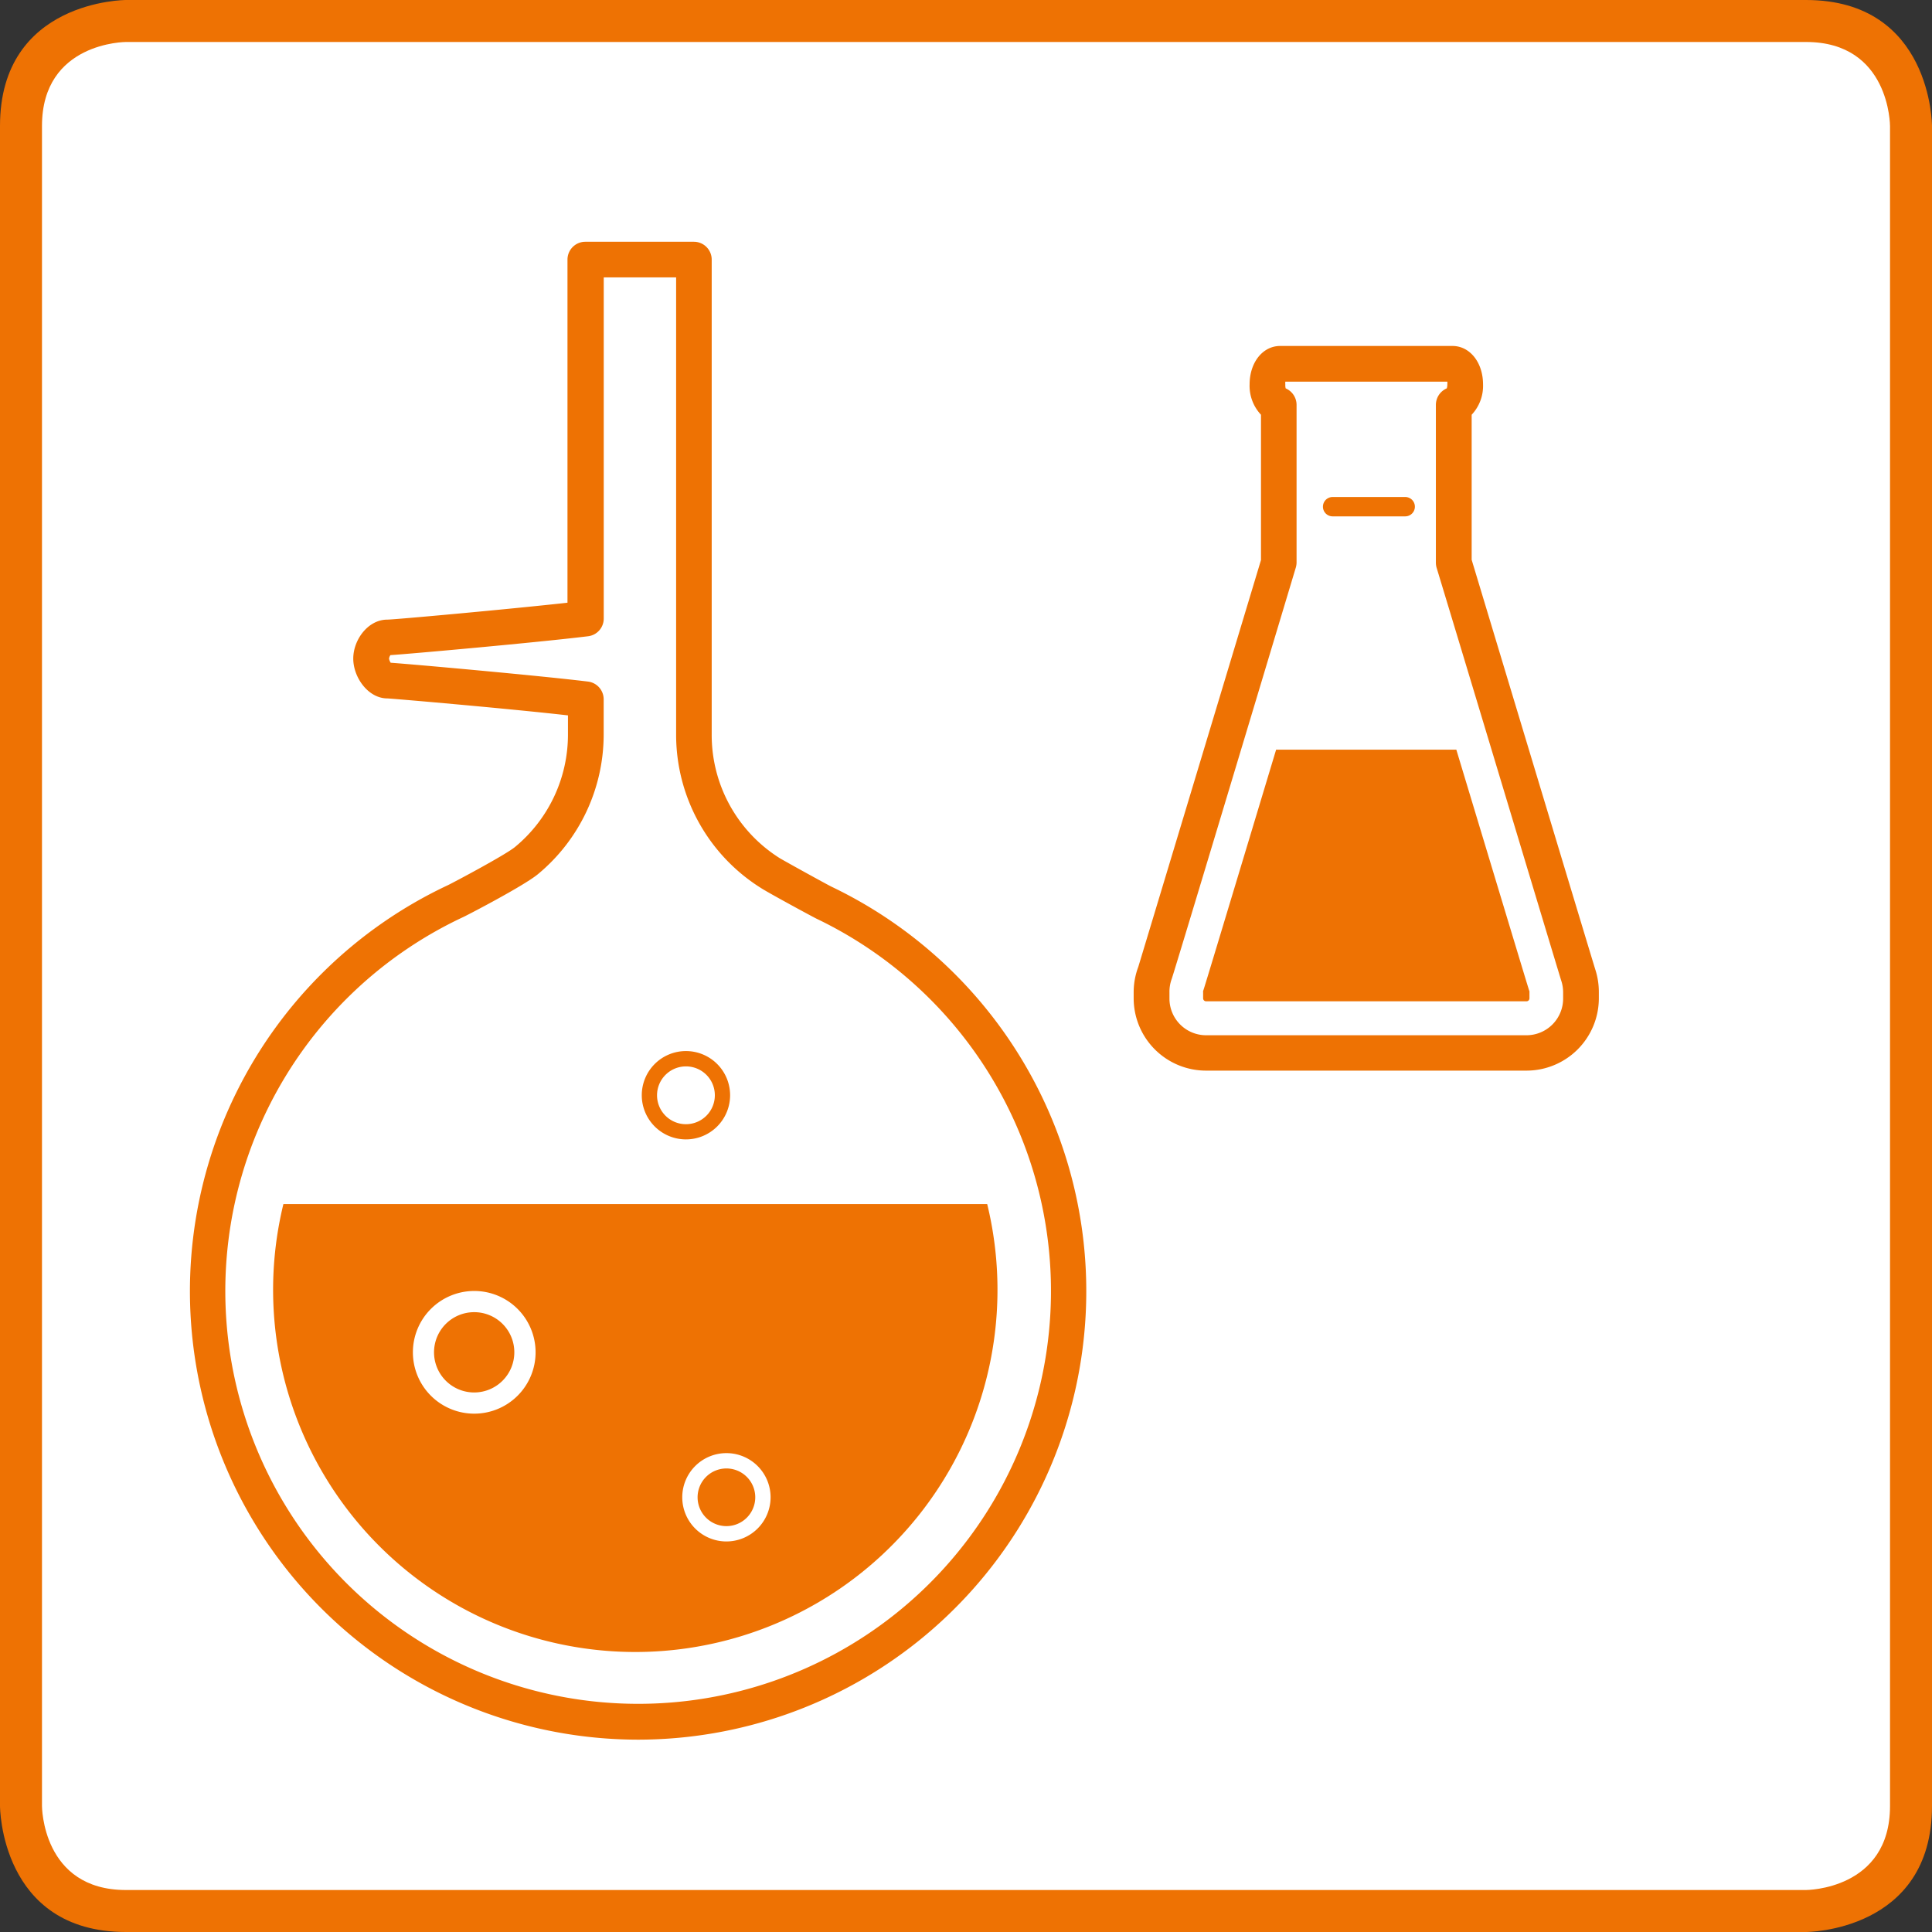 <?xml version="1.0" encoding="UTF-8"?>
<svg xmlns="http://www.w3.org/2000/svg" id="Ebene_1" data-name="Ebene 1" viewBox="0 0 283.46 283.46">
  <rect x="0" y="0" width="283.46" height="283.46" fill="#333333" stroke="none"/>
  <defs>
    <style>.cls-1{fill:#ee7203;}.cls-2{fill:#fff;}</style>
  </defs>
  <path class="cls-1" d="M284.88,266.4V19.9s0-18.48-18.49-18.48H19.9S1.42,1.42,1.42,19.9V266.4s0,18.48,18.48,18.48H266.39s18.49,0,18.49-18.48" transform="translate(-1.42 -1.42)"></path>
  <path class="cls-2" d="M278.72,266.4c0,12.32-12.33,12.32-12.33,12.32H19.9c-12.32,0-12.32-12.32-12.32-12.32V19.9C7.58,7.58,19.9,7.58,19.9,7.58H266.39c12.33,0,12.33,12.32,12.33,12.32Z" transform="translate(-1.42 -1.42)"></path>
  <path class="cls-1" d="M225.37,158.5h-47a10.62,10.62,0,0,1-10.62-10.61V147a10.57,10.57,0,0,1,.68-3.73c.31-1,11.84-39.24,18-59.68V62.27a6.18,6.18,0,0,1-1.67-4.45c0-3.21,1.92-5.64,4.48-5.64h25.29c2.55,0,4.48,2.43,4.48,5.64a6.18,6.18,0,0,1-1.67,4.45V83.55c6.21,20.6,17.83,59.15,18.12,60.05A10.75,10.75,0,0,1,236,147v.93A10.62,10.62,0,0,1,225.37,158.5ZM190.05,58.4a2.64,2.64,0,0,1,1.6,2.41V83.94a2.72,2.72,0,0,1-.11.75c-18,59.93-18.18,60.28-18.22,60.39A5.44,5.44,0,0,0,173,147v.93a5.38,5.38,0,0,0,5.38,5.38h47a5.38,5.38,0,0,0,5.38-5.38V147a5.47,5.47,0,0,0-.28-1.71c-.17-.48-14-46.47-18.28-60.56a2.72,2.72,0,0,1-.11-.75V60.81a2.64,2.64,0,0,1,1.6-2.41,1.9,1.9,0,0,0,.08-.58,2.25,2.25,0,0,0,0-.4H190a2.25,2.25,0,0,0,0,.4A2,2,0,0,0,190.05,58.4Z" transform="translate(-1.42 -1.42)"></path>
  <path class="cls-1" d="M207.59,77.18H196.94a1.42,1.42,0,1,1,0-2.84h10.65a1.42,1.42,0,0,1,0,2.84Z" transform="translate(-1.42 -1.42)"></path>
  <path class="cls-1" d="M215.09,111.41H188.65c-10.51,34.88-10.61,35.15-10.71,35.41a.32.32,0,0,0,0,.14v.93a.44.44,0,0,0,.44.44h47a.44.44,0,0,0,.44-.44V147a.51.51,0,0,0,0-.13C225.75,146.71,225.64,146.37,215.09,111.41Z" transform="translate(-1.42 -1.42)"></path>
  <path class="cls-1" d="M95.1,256.66A65.8,65.8,0,0,1,67.16,131.28c.89-.43,8.45-4.45,9.83-5.6a21.38,21.38,0,0,0,7.76-16.5v-2.8c-8.77-1-25.45-2.44-26.5-2.49h0c-2.81,0-5-3.08-5-5.84s2.16-5.72,5-5.72c1,0,17.66-1.51,26.43-2.48V39.51a2.62,2.62,0,0,1,2.62-2.62h15.92a2.62,2.62,0,0,1,2.62,2.62v69.67a21.34,21.34,0,0,0,10,18.16c1,.59,7,3.9,7.59,4.18A65.8,65.8,0,0,1,95.1,256.66Zm-36.33-158c3.19.22,21.81,1.89,28.92,2.76a2.62,2.62,0,0,1,2.3,2.6v5.13a26.61,26.61,0,0,1-9.65,20.53c-2.14,1.77-10.87,6.28-11,6.31a60.57,60.57,0,1,0,51.88.22c-.67-.33-7-3.76-8.1-4.47a26.55,26.55,0,0,1-12.5-22.59V42.12H90V92.18a2.61,2.61,0,0,1-2.3,2.59c-7.14.88-25.92,2.57-29,2.77a1.18,1.18,0,0,0-.2.51A1.48,1.48,0,0,0,58.77,98.69Z" transform="translate(-1.42 -1.42)"></path>
  <path class="cls-1" d="M102.06,168.59a6.48,6.48,0,1,1,6.48-6.48A6.48,6.48,0,0,1,102.06,168.59Zm0-10.71a4.24,4.24,0,1,0,4.24,4.23A4.23,4.23,0,0,0,102.06,157.88Z" transform="translate(-1.42 -1.42)"></path>
  <path class="cls-1" d="M146.27,178.08H43a53.14,53.14,0,1,0,103.26,0ZM71,208.83a9,9,0,1,1,9-9A9,9,0,0,1,71,208.83Zm37,18.75a6.48,6.48,0,1,1,6.48-6.48A6.49,6.49,0,0,1,108,227.58Z" transform="translate(-1.42 -1.42)"></path>
  <path class="cls-1" d="M108,216.87a4.23,4.23,0,1,0,4.23,4.23A4.23,4.23,0,0,0,108,216.87Z" transform="translate(-1.42 -1.42)"></path>
  <path class="cls-1" d="M71,193.94a5.89,5.89,0,1,0,5.88,5.88A5.88,5.88,0,0,0,71,193.94Z" transform="translate(-1.42 -1.42)"></path>
</svg>
